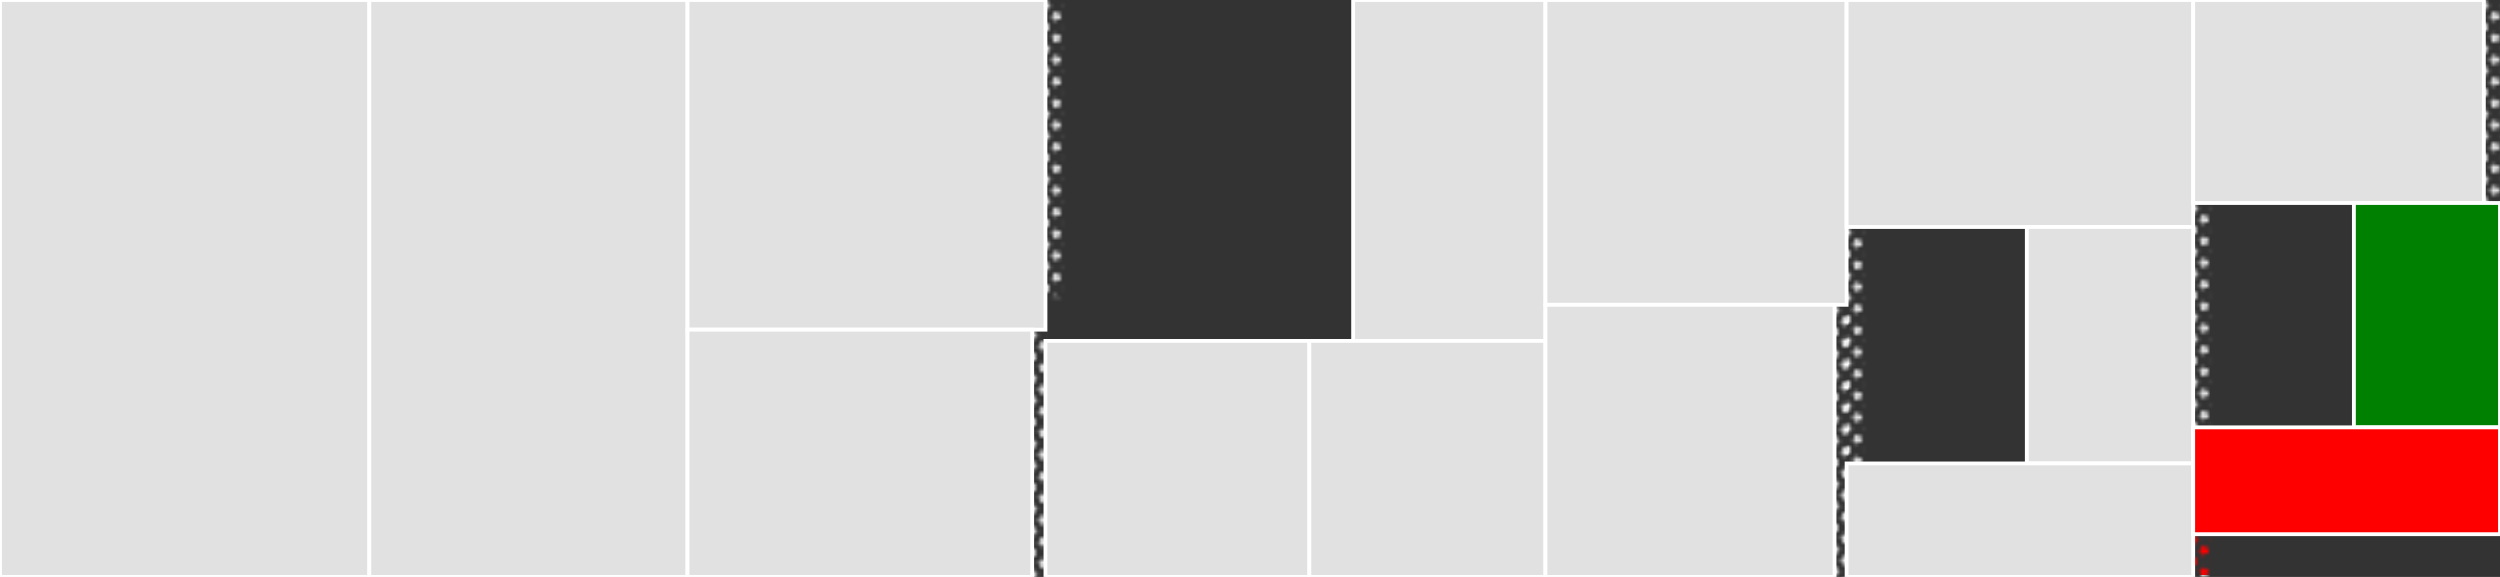 <svg baseProfile="full" width="650" height="150" viewBox="0 0 650 150" version="1.1"
xmlns="http://www.w3.org/2000/svg" xmlns:ev="http://www.w3.org/2001/xml-events"
xmlns:xlink="http://www.w3.org/1999/xlink">

<rect x="0" y="0" width="650" height="150" fill="#333333" stroke="none"/>

<style>rect.s{mask:url(#mask);}</style>
<defs>
  <pattern id="white" width="4" height="4" patternUnits="userSpaceOnUse" patternTransform="rotate(45)">
    <rect width="2" height="2" transform="translate(0,0)" fill="white"></rect>
  </pattern>
  <mask id="mask">
    <rect x="0" y="0" width="100%" height="100%" fill="url(#white)"></rect>
  </mask>
</defs>

<rect x="0" y="0" width="96.023" height="150.0" fill="#e1e1e1" stroke="white" stroke-width="1" class=" tooltipped" data-content="core/tests/test_helpers.py"><title>core/tests/test_helpers.py</title></rect>
<rect x="96.023" y="0" width="82.727" height="150.0" fill="#e1e1e1" stroke="white" stroke-width="1" class=" tooltipped" data-content="core/tests/test_input.py"><title>core/tests/test_input.py</title></rect>
<rect x="178.75" y="0" width="93.068" height="85.714" fill="#e1e1e1" stroke="white" stroke-width="1" class=" tooltipped" data-content="core/tests/test_main.py"><title>core/tests/test_main.py</title></rect>
<rect x="178.75" y="85.714" width="89.621" height="64.286" fill="#e1e1e1" stroke="white" stroke-width="1" class=" tooltipped" data-content="core/tests/test_menu_interface.py"><title>core/tests/test_menu_interface.py</title></rect>
<rect x="268.371" y="85.714" width="3.447" height="64.286" fill="#e1e1e1" stroke="white" stroke-width="1" class="s tooltipped" data-content="core/tests/__init__.py"><title>core/tests/__init__.py</title></rect>
<rect x="271.818" y="0" width="80" height="88.636" fill="#e1e1e1" stroke="white" stroke-width="1" class="s tooltipped" data-content="core/__init__.py"><title>core/__init__.py</title></rect>
<rect x="351.818" y="0" width="50" height="88.636" fill="#e1e1e1" stroke="white" stroke-width="1" class=" tooltipped" data-content="core/helpers.py"><title>core/helpers.py</title></rect>
<rect x="271.818" y="88.636" width="68.611" height="61.364" fill="#e1e1e1" stroke="white" stroke-width="1" class=" tooltipped" data-content="core/input.py"><title>core/input.py</title></rect>
<rect x="340.429" y="88.636" width="61.389" height="61.364" fill="#e1e1e1" stroke="white" stroke-width="1" class=" tooltipped" data-content="core/main.py"><title>core/main.py</title></rect>
<rect x="401.818" y="0" width="78.295" height="79.245" fill="#e1e1e1" stroke="white" stroke-width="1" class=" tooltipped" data-content="fruits/tests/test_fruits_menu.py"><title>fruits/tests/test_fruits_menu.py</title></rect>
<rect x="401.818" y="79.245" width="75.164" height="70.755" fill="#e1e1e1" stroke="white" stroke-width="1" class=" tooltipped" data-content="fruits/tests/test_fruits.py"><title>fruits/tests/test_fruits.py</title></rect>
<rect x="476.982" y="79.245" width="3.132" height="70.755" fill="#e1e1e1" stroke="white" stroke-width="1" class="s tooltipped" data-content="fruits/tests/__init__.py"><title>fruits/tests/__init__.py</title></rect>
<rect x="480.114" y="0" width="90.114" height="59.016" fill="#e1e1e1" stroke="white" stroke-width="1" class=" tooltipped" data-content="fruits/menu.py"><title>fruits/menu.py</title></rect>
<rect x="480.114" y="59.016" width="46.859" height="61.475" fill="#e1e1e1" stroke="white" stroke-width="1" class="s tooltipped" data-content="fruits/__init__.py"><title>fruits/__init__.py</title></rect>
<rect x="526.973" y="59.016" width="43.255" height="61.475" fill="#e1e1e1" stroke="white" stroke-width="1" class=" tooltipped" data-content="fruits/ascii.py"><title>fruits/ascii.py</title></rect>
<rect x="480.114" y="120.492" width="90.114" height="29.508" fill="#e1e1e1" stroke="white" stroke-width="1" class=" tooltipped" data-content="fruits/emoji.py"><title>fruits/emoji.py</title></rect>
<rect x="570.227" y="0" width="75.574" height="52.778" fill="#e1e1e1" stroke="white" stroke-width="1" class=" tooltipped" data-content="emotions/tests/test_emotions.py"><title>emotions/tests/test_emotions.py</title></rect>
<rect x="645.801" y="0" width="4.199" height="52.778" fill="#e1e1e1" stroke="white" stroke-width="1" class="s tooltipped" data-content="emotions/tests/__init__.py"><title>emotions/tests/__init__.py</title></rect>
<rect x="570.227" y="52.778" width="41.786" height="58.333" fill="#e1e1e1" stroke="white" stroke-width="1" class="s tooltipped" data-content="emotions/__init__.py"><title>emotions/__init__.py</title></rect>
<rect x="612.013" y="52.778" width="37.987" height="58.333" fill="green" stroke="white" stroke-width="1" class=" tooltipped" data-content="emotions/ascii.py"><title>emotions/ascii.py</title></rect>
<rect x="570.227" y="111.111" width="79.773" height="27.778" fill="red" stroke="white" stroke-width="1" class=" tooltipped" data-content="emotions/emoji.py"><title>emotions/emoji.py</title></rect>
<rect x="570.227" y="138.889" width="79.773" height="11.111" fill="red" stroke="white" stroke-width="1" class="s tooltipped" data-content="__init__.py"><title>__init__.py</title></rect>
</svg>